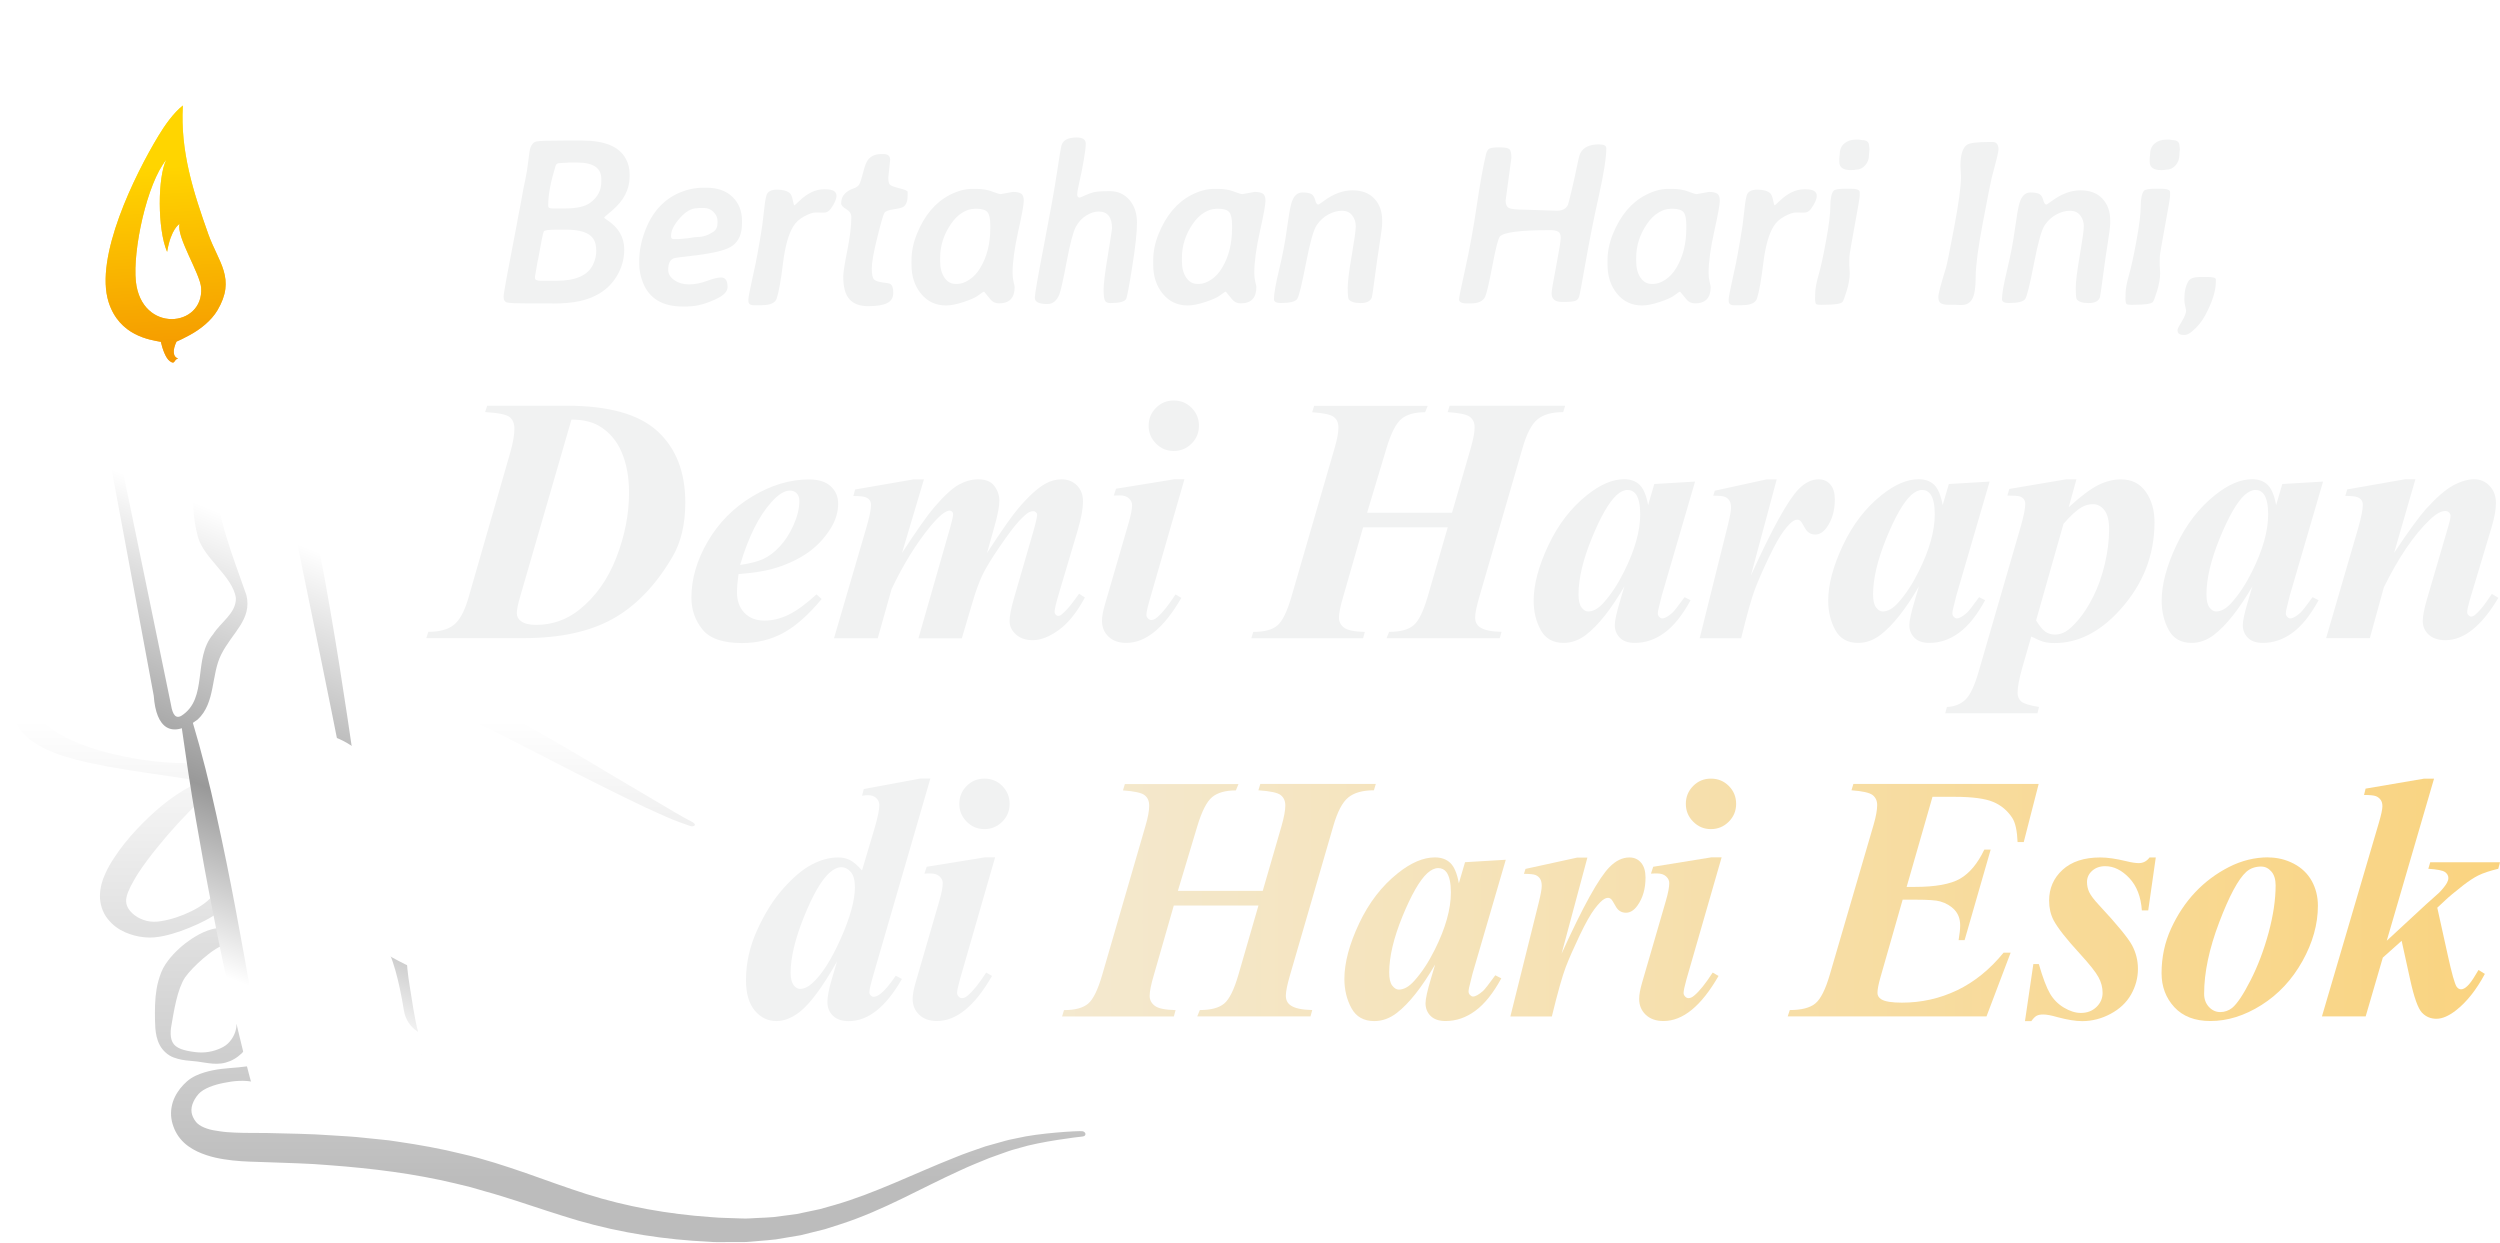 <svg width="714" height="355" viewBox="0 0 714 355" fill="none" xmlns="http://www.w3.org/2000/svg">
<path d="M157.746 86.655H150.752C147.536 86.655 145.573 86.572 144.88 86.407C144.187 86.242 143.824 85.698 143.824 84.758C143.824 83.818 145.078 76.989 147.569 64.222L147.964 61.995C148.377 59.983 148.74 58.102 149.037 56.387C149.333 54.655 149.647 52.989 150.01 51.389C150.356 49.789 150.653 47.975 150.884 45.946C151.115 43.917 151.313 42.647 151.494 42.169C151.874 41.162 152.434 40.569 153.21 40.404C153.968 40.222 156.74 40.14 161.49 40.14H166.224C172.706 40.14 176.88 41.872 178.727 45.336C179.453 46.672 179.816 48.123 179.816 49.707V50.498C179.799 54.127 178.117 57.344 174.785 60.148C173.3 61.368 172.558 62.045 172.558 62.144C172.558 62.226 172.805 62.441 173.284 62.77C176.616 64.915 178.282 67.735 178.282 71.216C178.282 73.558 177.77 75.752 176.731 77.814C174.587 82.086 170.859 84.807 165.564 85.995C163.436 86.457 160.847 86.688 157.779 86.688L157.746 86.655ZM154.43 80.189H158.966C164.476 80.189 167.956 78.622 169.408 75.488C170.001 74.218 170.298 72.931 170.298 71.612L170.265 71.282C170.265 69.269 169.54 67.818 168.121 66.927C166.702 66.036 164.542 65.591 161.705 65.591H158.917C156.723 65.591 155.535 65.756 155.321 66.069C155.107 66.383 154.562 69.038 153.688 74.036L153.556 74.564C153.045 77.418 152.797 78.869 152.797 78.935V79.43C152.797 79.925 153.342 80.189 154.447 80.189H154.43ZM157.812 59.538H161.259C164.657 59.538 167.082 59.01 168.55 57.921C170.678 56.37 171.733 54.358 171.733 51.917V51.092C171.733 47.991 169.457 46.424 164.904 46.424H162.414L162.15 46.457L160.22 46.556C160.039 46.573 159.89 46.589 159.758 46.589C159.181 46.589 158.834 46.853 158.669 47.381C157.267 51.933 156.575 55.628 156.575 58.449V58.878C156.575 59.323 156.987 59.538 157.828 59.538H157.812Z" fill="#F1F2F2"/>
<path d="M196.46 87.542H194.975C189.202 87.542 185.408 85.249 183.61 80.68C182.918 78.915 182.555 77.117 182.555 75.336V74.61C182.555 71.888 183.066 69.15 184.072 66.363C186.085 60.755 189.466 56.961 194.216 54.965C196.344 54.074 198.604 53.612 201.012 53.612H201.771C204.905 53.612 207.379 54.486 209.194 56.235C211.008 57.983 211.915 60.26 211.915 63.064V63.79C211.915 66.775 210.992 68.919 209.128 70.222C207.709 71.229 204.988 72.02 200.979 72.614C199.693 72.812 199.016 72.911 198.95 72.911L198.258 72.977C194.695 73.373 192.715 73.637 192.353 73.802C191.346 74.214 190.835 75.319 190.835 77.084C190.835 78.222 191.412 79.196 192.583 80.004C193.755 80.812 195.14 81.225 196.773 81.225C198.406 81.225 200.105 80.895 201.903 80.235C203.684 79.575 205.021 79.245 205.928 79.245C207.181 79.245 207.792 80.152 207.792 81.967C207.792 83.171 206.835 84.243 204.938 85.183C201.837 86.734 199 87.509 196.46 87.509V87.542ZM191.66 67.154V67.616C191.66 68.062 191.907 68.276 192.386 68.276H194.002L194.167 68.243L195.124 68.177L195.289 68.144L196.443 68.045C197.895 67.798 198.818 67.682 199.231 67.682C200.765 67.682 202.266 67.188 203.734 66.198C204.526 65.67 204.922 64.829 204.922 63.674V63.146C204.922 62.157 204.542 61.299 203.783 60.54C203.025 59.781 202.117 59.402 201.078 59.402H199.693C199.429 59.451 199.247 59.468 199.132 59.468C197.466 59.468 195.816 60.408 194.15 62.305C192.485 64.202 191.676 65.818 191.676 67.154H191.66Z" fill="#F1F2F2"/>
<path d="M217.589 87.183H215.297C214.274 87.183 213.746 86.771 213.746 85.962V85.468C213.746 84.94 214.092 83.109 214.785 79.975C215.478 76.841 215.824 75.191 215.857 75.026L216.055 73.905L216.286 72.783C216.418 72.041 216.55 71.282 216.682 70.523L217.078 68.296C217.556 65.624 217.903 63.15 218.117 60.89C218.332 58.631 218.579 56.932 218.892 55.827C219.206 54.721 220.212 54.16 221.927 54.16C223.643 54.16 224.88 54.523 225.655 55.249C225.969 55.53 226.216 56.173 226.414 57.146C226.612 58.136 226.76 58.631 226.859 58.631C226.958 58.631 227.404 58.251 228.195 57.476C230.554 55.2 232.913 54.062 235.255 54.062H235.783C237.861 54.062 238.901 54.688 238.901 55.925C238.901 56.866 238.356 58.086 237.284 59.604C236.756 60.346 236.096 60.725 235.321 60.725H235.255C234.447 60.709 233.655 60.692 232.896 60.692C232.138 60.692 231.066 61.055 229.68 61.797C228.294 62.54 227.255 63.496 226.53 64.701C225.177 66.927 224.204 70.424 223.626 75.175C223.049 79.925 222.455 83.257 221.845 85.187C221.433 86.507 220.031 87.15 217.639 87.15L217.589 87.183Z" fill="#F1F2F2"/>
<path d="M259.224 54.834V55.857C259.224 57.44 258.811 58.512 258.003 59.073C257.657 59.321 256.733 59.552 255.265 59.766C253.78 59.98 252.89 60.327 252.593 60.789C252.279 61.251 251.603 63.576 250.564 67.782C249.508 71.989 248.98 74.958 248.98 76.673C248.98 78.389 249.211 79.461 249.673 79.857C250.135 80.252 250.96 80.533 252.164 80.681C253.368 80.83 254.061 80.962 254.226 81.077C254.82 81.407 255.117 82.265 255.117 83.634C255.117 85.003 254.523 85.993 253.368 86.57C252.197 87.147 250.399 87.444 247.991 87.444C245.583 87.444 243.768 86.784 242.597 85.448C241.409 84.112 240.832 81.968 240.832 79.015C240.832 77.877 241.211 75.386 241.987 71.56C242.746 67.733 243.141 64.549 243.141 62.009C243.141 61.069 242.663 60.31 241.69 59.733C240.733 59.156 240.238 58.628 240.238 58.133C240.238 56.945 240.585 56.022 241.261 55.345C241.937 54.669 242.729 54.174 243.62 53.877C244.51 53.581 245.121 53.185 245.401 52.673C245.698 52.162 246.061 51.024 246.523 49.226C246.968 47.428 247.43 46.24 247.892 45.647C248.766 44.558 250.02 43.997 251.669 43.997H252.296C253.583 43.997 254.226 44.541 254.226 45.647L253.698 50.743C253.698 51.75 253.846 52.409 254.143 52.723C254.44 53.036 255.364 53.399 256.914 53.778C258.465 54.158 259.24 54.521 259.24 54.851L259.224 54.834Z" fill="#F1F2F2"/>
<path d="M291.615 55.286C292.126 55.6 292.39 56.292 292.39 57.348C292.39 58.404 291.862 61.34 290.79 66.123C289.734 70.907 289.19 74.849 289.19 77.966C289.19 78.89 289.289 79.748 289.487 80.54C289.685 81.331 289.784 81.81 289.784 81.975C289.784 85.076 288.299 86.643 285.314 86.643C284.291 86.643 283.45 86.247 282.823 85.455C281.668 84.004 281.075 83.294 281.058 83.294C280.877 83.294 280.382 83.624 279.541 84.267C278.716 84.911 277.281 85.571 275.268 86.23C273.256 86.907 271.557 87.237 270.172 87.237C267.252 87.237 264.893 86.131 263.062 83.905C261.231 81.678 260.324 78.923 260.324 75.608V74.321C260.324 71.897 260.819 69.406 261.842 66.866C263.986 61.554 267.104 57.827 271.194 55.699C273.454 54.544 275.582 53.95 277.594 53.95H278.815C280.563 53.95 282.064 54.198 283.334 54.693C284.588 55.187 285.429 55.435 285.842 55.435L289.289 54.808C290.312 54.808 291.087 54.973 291.598 55.286H291.615ZM268.506 73.661V74.585C268.506 76.531 268.918 78.099 269.743 79.303C270.567 80.507 271.607 81.084 272.877 81.084H273.471C274.477 81.084 275.598 80.688 276.819 79.896C278.04 79.105 279.112 77.966 280.002 76.449C281.883 73.315 282.823 69.571 282.823 65.183V64.292C282.823 62.462 282.559 61.224 282.015 60.581C281.47 59.954 280.464 59.624 278.98 59.624H278.386L278.089 59.657C277.132 59.657 276.044 60.02 274.856 60.73C273.668 61.439 272.58 62.511 271.59 63.962C269.528 66.965 268.506 70.198 268.506 73.645V73.661Z" fill="#F1F2F2"/>
<path d="M317.598 65.245C317.598 62.028 316.328 60.412 313.788 60.412C312.666 60.412 311.512 60.775 310.291 61.517C309.071 62.243 308.081 63.315 307.306 64.701C306.53 66.086 305.64 69.418 304.65 74.663C303.66 79.925 302.951 83.043 302.572 84.016C301.829 85.896 300.675 86.836 299.124 86.836C296.733 86.836 295.545 86.243 295.545 85.038C295.545 84.016 296.419 78.985 298.168 69.962C299.916 60.94 301.137 54.144 301.829 49.542C302.522 44.94 302.951 42.301 303.133 41.624C303.545 40.041 304.996 39.266 307.504 39.266C309.236 39.266 310.093 39.859 310.093 41.031C310.093 41.971 309.895 43.571 309.499 45.847C309.104 48.107 308.708 50.136 308.279 51.934C307.866 53.731 307.652 54.936 307.652 55.529C307.652 56.123 307.899 56.437 308.378 56.437C308.46 56.437 308.922 56.239 309.747 55.859C310.572 55.48 311.396 55.166 312.238 54.936C313.079 54.705 314.646 54.589 316.939 54.589C319.231 54.589 321.095 55.414 322.547 57.08C323.998 58.746 324.724 60.923 324.724 63.595C324.724 66.267 324.279 70.457 323.372 76.131C322.481 81.805 321.887 84.906 321.607 85.401C321.194 86.16 319.693 86.556 317.104 86.556C316.295 86.556 315.767 86.292 315.537 85.781C315.306 85.269 315.19 84.214 315.19 82.647C315.19 81.08 315.586 77.847 316.394 72.981C317.186 68.115 317.598 65.525 317.598 65.212V65.245Z" fill="#F1F2F2"/>
<path d="M360.648 55.286C361.159 55.6 361.423 56.292 361.423 57.348C361.423 58.404 360.895 61.34 359.823 66.123C358.768 70.907 358.223 74.849 358.223 77.966C358.223 78.89 358.322 79.748 358.52 80.54C358.718 81.331 358.817 81.81 358.817 81.975C358.817 85.076 357.333 86.643 354.347 86.643C353.324 86.643 352.483 86.247 351.856 85.455C350.702 84.004 350.108 83.294 350.091 83.294C349.91 83.294 349.415 83.624 348.574 84.267C347.749 84.911 346.314 85.571 344.302 86.23C342.289 86.907 340.59 87.237 339.205 87.237C336.302 87.237 333.926 86.131 332.096 83.905C330.265 81.678 329.357 78.923 329.357 75.608V74.321C329.357 71.897 329.852 69.406 330.875 66.866C333.019 61.554 336.137 57.827 340.227 55.699C342.487 54.544 344.615 53.95 346.627 53.95H347.848C349.596 53.95 351.097 54.198 352.368 54.693C353.621 55.187 354.462 55.435 354.875 55.435L358.322 54.808C359.345 54.808 360.12 54.973 360.631 55.286H360.648ZM337.555 73.661V74.585C337.555 76.531 337.968 78.099 338.792 79.303C339.617 80.49 340.656 81.084 341.926 81.084H342.52C343.526 81.084 344.648 80.688 345.869 79.896C347.089 79.105 348.161 77.966 349.052 76.449C350.933 73.315 351.873 69.571 351.873 65.183V64.292C351.873 62.462 351.609 61.224 351.064 60.581C350.52 59.954 349.514 59.624 348.029 59.624H347.436L347.139 59.657C346.182 59.657 345.093 60.02 343.906 60.73C342.718 61.439 341.63 62.511 340.64 63.962C338.578 66.965 337.555 70.198 337.555 73.645V73.661Z" fill="#F1F2F2"/>
<path d="M384.9 82.399C384.9 80.569 385.279 77.418 386.054 72.997C386.813 68.56 387.209 65.773 387.209 64.602C387.209 63.431 386.879 62.424 386.203 61.534C385.527 60.643 384.553 60.197 383.267 60.197C381.98 60.197 380.677 60.544 379.374 61.253C378.071 61.962 376.966 62.969 376.059 64.288C375.151 65.608 374.129 69.27 372.974 75.241C371.819 81.212 370.995 84.593 370.483 85.368C369.972 86.144 368.405 86.54 365.799 86.54C364.479 86.54 363.836 86.177 363.836 85.451C363.836 83.933 364.331 81.129 365.32 77.006C366.31 72.898 367.052 69.039 367.531 65.426C368.026 61.831 368.438 59.389 368.801 58.119C369.395 56.024 370.45 54.969 371.984 54.969C373.139 54.969 373.98 55.117 374.492 55.398C375.003 55.678 375.382 56.255 375.613 57.13C375.844 58.004 376.141 58.433 376.52 58.433C376.603 58.433 377.131 58.086 378.104 57.377C380.842 55.365 383.547 54.358 386.252 54.358C388.957 54.358 391.036 55.15 392.52 56.734C394.005 58.317 394.747 60.395 394.747 62.952V63.777C394.747 64.585 394.516 66.482 394.038 69.468C393.559 72.453 393.098 75.719 392.636 79.232C392.174 82.762 391.893 84.643 391.811 84.907C391.415 85.995 390.359 86.556 388.628 86.556C386.896 86.556 385.757 86.21 385.213 85.5C385.015 85.253 384.916 84.214 384.916 82.383L384.9 82.399Z" fill="#F1F2F2"/>
<path d="M456.728 41.244C458.081 41.244 458.757 41.607 458.757 42.333C458.757 45.021 458.048 49.541 456.646 55.858C455.227 62.192 453.99 68.427 452.901 74.596C451.813 80.765 451.186 84.13 451.004 84.691C450.823 85.269 450.477 85.664 449.982 85.895C449.487 86.126 448.233 86.242 446.188 86.242C444.143 86.242 443.136 85.417 443.136 83.784C443.136 83.124 443.565 80.551 444.439 76.031C445.297 71.528 445.743 68.807 445.743 67.9C445.743 66.992 445.479 66.398 444.967 66.135C444.456 65.871 443.73 65.722 442.79 65.722C434.163 65.722 429.347 66.349 428.341 67.586C427.862 68.18 427.153 70.968 426.213 75.949C425.273 80.93 424.58 83.866 424.151 84.757C423.541 86.027 422.188 86.654 420.077 86.654H418.922C417.438 86.654 416.695 86.258 416.695 85.466C416.695 84.988 417.306 82.035 418.51 76.609C419.714 71.182 420.802 65.244 421.759 58.778C422.716 52.312 423.59 47.43 424.398 44.098C424.596 43.24 424.91 42.696 425.355 42.448C425.8 42.201 426.757 42.085 428.225 42.085C429.693 42.085 430.65 42.25 431.046 42.58C431.458 42.91 431.656 43.735 431.656 45.071L430.007 57.26C430.007 58.333 430.303 59.042 430.914 59.372C431.524 59.718 433.025 59.883 435.433 59.883L442.427 60.114L444.687 60.18C446.221 60.18 447.26 59.619 447.804 58.498C447.887 58.349 448.266 56.881 448.926 54.093C449.586 51.306 450.081 49.013 450.444 47.199C450.79 45.384 451.103 44.213 451.367 43.718C452.225 42.052 454.023 41.227 456.745 41.227L456.728 41.244Z" fill="#F1F2F2"/>
<path d="M490.402 55.286C490.913 55.6 491.177 56.292 491.177 57.348C491.177 58.404 490.649 61.34 489.577 66.123C488.521 70.907 487.977 74.849 487.977 77.966C487.977 78.89 488.076 79.748 488.274 80.54C488.472 81.331 488.571 81.81 488.571 81.975C488.571 85.076 487.086 86.643 484.101 86.643C483.078 86.643 482.237 86.247 481.61 85.455C480.456 84.004 479.862 83.294 479.845 83.294C479.664 83.294 479.169 83.624 478.328 84.267C477.503 84.911 476.068 85.571 474.056 86.23C472.043 86.907 470.344 87.237 468.959 87.237C466.056 87.237 463.68 86.131 461.849 83.905C460.019 81.678 459.111 78.923 459.111 75.608V74.321C459.111 71.897 459.606 69.406 460.629 66.866C462.773 61.554 465.891 57.827 469.981 55.699C472.241 54.544 474.369 53.95 476.381 53.95H477.602C479.35 53.95 480.851 54.198 482.121 54.693C483.375 55.187 484.216 55.435 484.629 55.435L488.076 54.808C489.099 54.808 489.874 54.973 490.385 55.286H490.402ZM467.293 73.661V74.585C467.293 76.531 467.705 78.099 468.53 79.303C469.355 80.49 470.394 81.084 471.664 81.084H472.258C473.264 81.084 474.385 80.688 475.606 79.896C476.827 79.105 477.899 77.966 478.79 76.449C480.67 73.315 481.61 69.571 481.61 65.183V64.292C481.61 62.462 481.346 61.224 480.802 60.581C480.258 59.954 479.251 59.624 477.767 59.624H477.173L476.876 59.657C475.919 59.657 474.831 60.02 473.643 60.73C472.456 61.439 471.367 62.511 470.377 63.962C468.315 66.965 467.293 70.198 467.293 73.645V73.661Z" fill="#F1F2F2"/>
<path d="M497.558 87.183H495.265C494.243 87.183 493.715 86.771 493.715 85.962V85.468C493.715 84.94 494.061 83.109 494.754 79.975C495.447 76.841 495.793 75.191 495.826 75.026L496.024 73.905L496.255 72.783C496.387 72.041 496.519 71.282 496.651 70.523L497.047 68.296C497.525 65.624 497.872 63.15 498.086 60.89C498.3 58.631 498.548 56.932 498.861 55.827C499.175 54.721 500.181 54.16 501.896 54.16C503.612 54.16 504.849 54.523 505.624 55.249C505.921 55.53 506.185 56.173 506.383 57.146C506.581 58.136 506.729 58.631 506.828 58.631C506.927 58.631 507.372 58.251 508.164 57.476C510.523 55.2 512.882 54.062 515.224 54.062H515.752C517.83 54.062 518.869 54.688 518.869 55.925C518.869 56.866 518.325 58.086 517.253 59.604C516.725 60.346 516.065 60.725 515.29 60.725H515.224C514.416 60.709 513.624 60.692 512.865 60.692C512.106 60.692 511.034 61.055 509.649 61.797C508.263 62.54 507.224 63.496 506.498 64.701C505.146 66.927 504.172 70.424 503.595 75.175C503.018 79.925 502.424 83.257 501.814 85.187C501.401 86.507 499.999 87.15 497.608 87.15L497.558 87.183Z" fill="#F1F2F2"/>
<path d="M518.41 84.89V84.098C518.41 82.63 518.723 80.832 519.35 78.688C519.977 76.544 520.703 73.261 521.511 68.824C522.336 64.387 522.748 61.072 522.748 58.894C522.748 56.717 523.061 55.233 523.672 54.49C524.002 54.094 525.156 53.897 527.119 53.897H528.373C530.204 53.897 531.127 54.21 531.127 54.853V55.975C531.127 56.453 530.649 59.307 529.676 64.519C528.719 69.731 528.224 72.651 528.191 73.294C528.175 73.921 528.158 74.399 528.158 74.713V75.703L528.29 77.995C528.29 79.48 527.993 81.179 527.416 83.076C526.839 84.973 526.426 86.045 526.179 86.276C525.668 86.787 523.969 87.034 521.049 87.034L520.224 87.067C519.433 87.067 518.938 87.001 518.707 86.853C518.492 86.704 518.377 86.078 518.377 84.94L518.41 84.89ZM533.882 42.961L533.783 44.313C533.783 45.402 533.42 46.375 532.711 47.2C532.002 48.024 531.111 48.453 530.039 48.453L529.478 48.552H529.181L528.719 48.585H528.587C526.393 48.585 525.305 47.794 525.305 46.227V45.204L525.338 45.039V44.742C525.387 44.528 525.404 44.362 525.404 44.28C525.404 42.828 525.833 41.74 526.707 40.998C527.565 40.255 528.686 39.876 530.039 39.876H530.929L531.754 40.008C533.14 40.008 533.816 40.569 533.816 41.69C533.866 41.905 533.882 42.053 533.882 42.119L533.915 42.68V42.812L533.882 42.977V42.961Z" fill="#F1F2F2"/>
<path d="M556.738 87.054C555.518 87.054 554.677 86.889 554.248 86.576C553.819 86.263 553.588 85.669 553.588 84.794C553.588 83.92 554.33 81.133 555.782 76.448C556.046 75.624 556.821 71.747 558.124 64.852C559.427 57.958 560.07 53.125 560.07 50.37L559.905 47.417C559.905 44.267 560.516 42.255 561.736 41.38C562.495 40.836 564.573 40.556 567.938 40.556H569.126C570.215 40.556 570.775 41.298 570.775 42.749C570.775 43.343 570.116 46.048 568.813 50.865C568.565 51.789 567.757 55.929 566.355 63.302C564.953 70.675 564.26 75.904 564.26 78.988C564.26 82.073 563.93 84.184 563.287 85.355C562.644 86.526 561.621 87.104 560.252 87.104H559.691C558.949 87.054 557.959 87.038 556.738 87.038V87.054Z" fill="#F1F2F2"/>
<path d="M592.827 82.399C592.827 80.569 593.207 77.418 593.982 72.997C594.741 68.56 595.137 65.773 595.137 64.602C595.137 63.431 594.807 62.424 594.131 61.534C593.454 60.643 592.481 60.197 591.194 60.197C589.908 60.197 588.605 60.544 587.302 61.253C585.999 61.962 584.893 62.969 583.986 64.288C583.079 65.608 582.056 69.27 580.902 75.241C579.747 81.212 578.922 84.593 578.411 85.368C577.9 86.144 576.333 86.54 573.726 86.54C572.407 86.54 571.764 86.177 571.764 85.451C571.764 83.933 572.259 81.129 573.248 77.006C574.238 72.898 574.98 69.039 575.458 65.426C575.953 61.831 576.366 59.389 576.729 58.119C577.322 56.024 578.378 54.969 579.912 54.969C581.067 54.969 581.908 55.117 582.419 55.398C582.931 55.678 583.31 56.255 583.541 57.13C583.772 58.004 584.069 58.433 584.448 58.433C584.531 58.433 585.058 58.086 586.032 57.377C588.77 55.365 591.475 54.358 594.18 54.358C596.885 54.358 598.963 55.15 600.448 56.734C601.933 58.317 602.675 60.395 602.675 62.952V63.777C602.675 64.585 602.444 66.482 601.966 69.468C601.487 72.453 601.025 75.719 600.563 79.232C600.102 82.762 599.821 84.643 599.739 84.907C599.343 85.995 598.287 86.556 596.555 86.556C594.823 86.556 593.685 86.21 593.141 85.5C592.943 85.253 592.844 84.214 592.844 82.383L592.827 82.399Z" fill="#F1F2F2"/>
<path d="M607.058 84.89V84.098C607.058 82.63 607.372 80.832 607.999 78.688C608.625 76.544 609.351 73.261 610.159 68.824C610.984 64.387 611.397 61.072 611.397 58.894C611.397 56.717 611.71 55.233 612.32 54.49C612.65 54.094 613.805 53.897 615.768 53.897H617.021C618.852 53.897 619.776 54.21 619.776 54.853V55.975C619.776 56.453 619.297 59.307 618.324 64.519C617.368 69.731 616.873 72.651 616.84 73.294C616.823 73.921 616.807 74.399 616.807 74.713V75.703L616.939 77.995C616.939 79.48 616.642 81.179 616.065 83.076C615.487 84.973 615.075 86.045 614.827 86.276C614.333 86.787 612.617 87.034 609.698 87.034L608.873 87.067C608.081 87.067 607.586 87.001 607.355 86.853C607.141 86.704 607.025 86.078 607.025 84.94L607.058 84.89ZM622.53 42.961L622.431 44.313C622.431 45.402 622.069 46.375 621.359 47.2C620.65 48.024 619.759 48.453 618.687 48.453L618.126 48.552H617.829L617.368 48.585H617.236C615.042 48.585 613.953 47.794 613.953 46.227V45.204L613.986 45.039V44.742C614.036 44.528 614.052 44.362 614.052 44.28C614.052 42.828 614.481 41.74 615.355 40.998C616.213 40.255 617.335 39.876 618.687 39.876H619.578L620.403 40.008C621.788 40.008 622.464 40.569 622.464 41.69C622.514 41.905 622.53 42.053 622.53 42.119L622.563 42.68V42.812L622.53 42.977V42.961Z" fill="#F1F2F2"/>
<path d="M621.912 94.476V94.179C621.912 93.898 622.324 93.09 623.133 91.787C623.941 90.467 624.353 89.428 624.353 88.636L624.32 88.504L623.957 86.74C623.908 86.476 623.891 86.294 623.891 86.179L623.858 85.75V85.321C623.858 83.193 624.254 81.511 625.046 80.257C625.524 79.498 626.646 79.103 628.395 79.103H630.357C632.023 79.103 632.848 79.334 632.848 79.795V80.422C632.848 83.078 631.825 86.294 629.797 90.072C628.84 91.87 627.57 93.403 625.986 94.707C625.228 95.333 624.535 95.663 623.924 95.663H623.727C622.522 95.663 621.929 95.267 621.929 94.476H621.912Z" fill="#F1F2F2"/>
<path d="M121.742 182.264L122.336 180.45C125.536 180.45 127.961 179.79 129.61 178.471C131.26 177.151 132.612 174.677 133.701 171.048L145.742 129.201C146.517 126.463 146.913 124.203 146.913 122.438C146.913 120.937 146.451 119.832 145.544 119.106C144.637 118.38 142.295 117.918 138.55 117.687L139.144 115.873H161.857C173.833 115.873 182.476 118.298 187.771 123.147C193.065 127.997 195.721 134.792 195.721 143.535C195.721 149.704 194.5 154.867 192.043 159.056C187.243 167.221 181.552 173.126 174.954 176.772C168.356 180.433 159.895 182.248 149.552 182.248H121.742V182.264ZM163.21 119.815L148.629 170.141C147.936 172.45 147.606 174.116 147.606 175.139C147.606 176.046 147.985 176.788 148.728 177.349C149.701 178.108 151.152 178.471 153.082 178.471C157.684 178.471 161.791 177.036 165.42 174.165C170.055 170.471 173.585 165.522 176.01 159.287C178.435 153.052 179.655 146.867 179.655 140.731C179.655 136.294 178.946 132.434 177.544 129.135C176.142 125.836 173.965 123.329 171.028 121.597C168.967 120.426 166.36 119.832 163.193 119.832L163.21 119.815Z" fill="#F1F2F2"/>
<path d="M210.926 163.914C210.63 166.042 210.481 167.774 210.481 169.159C210.481 171.601 211.19 173.564 212.609 175.032C214.028 176.5 215.924 177.242 218.316 177.242C220.708 177.242 222.885 176.681 225.194 175.576C227.487 174.471 230.159 172.524 233.194 169.753L234.662 171.073C230.902 175.609 227.256 178.842 223.693 180.772C220.131 182.702 216.205 183.658 211.9 183.658C206.456 183.658 202.679 182.355 200.601 179.749C198.506 177.143 197.467 174.124 197.467 170.693C197.467 165.349 199.017 159.988 202.135 154.644C205.252 149.3 209.491 144.995 214.869 141.778C220.23 138.545 225.623 136.929 231.05 136.929C233.788 136.929 235.867 137.589 237.269 138.892C238.671 140.195 239.38 141.844 239.38 143.84C239.38 146.215 238.687 148.541 237.318 150.784C235.421 153.852 233.046 156.327 230.176 158.207C227.306 160.087 224.089 161.506 220.526 162.496C218.151 163.155 214.951 163.634 210.926 163.964V163.914ZM211.355 161.357C214.225 160.929 216.452 160.351 218.036 159.625C219.619 158.883 221.17 157.712 222.687 156.096C224.205 154.479 225.524 152.434 226.629 149.976C227.735 147.518 228.295 145.209 228.295 143.048C228.295 142.141 228.048 141.415 227.537 140.887C227.025 140.36 226.382 140.112 225.607 140.112C224.04 140.112 222.275 141.201 220.328 143.395C216.733 147.37 213.747 153.357 211.372 161.357H211.355Z" fill="#F1F2F2"/>
<path d="M263.876 136.896L257.608 157.943C261.814 151.477 264.882 147.122 266.812 144.879C269.649 141.58 271.991 139.436 273.838 138.413C275.686 137.407 277.533 136.896 279.397 136.896C281.525 136.896 283.059 137.539 283.999 138.809C284.939 140.079 285.418 141.481 285.418 143.015C285.418 144.549 284.972 146.957 284.098 150.058L281.888 157.943C286.127 151.411 289.179 147.073 291.042 144.928C293.913 141.596 296.403 139.353 298.531 138.166C299.999 137.324 301.566 136.896 303.232 136.896C304.898 136.896 306.399 137.473 307.57 138.627C308.725 139.782 309.302 141.3 309.302 143.163C309.302 145.258 308.807 147.963 307.834 151.295L302.407 169.555C301.599 172.26 301.187 174.009 301.187 174.8C301.187 175.064 301.286 175.312 301.5 175.543C301.715 175.774 301.945 175.889 302.209 175.889C302.572 175.889 302.886 175.774 303.133 175.543C304.304 174.602 305.541 173.217 306.861 171.386C307.158 170.99 307.603 170.396 308.18 169.572L309.846 170.644C307.587 174.85 305.129 177.934 302.424 179.897C299.735 181.86 297.244 182.833 294.952 182.833C292.956 182.833 291.356 182.289 290.152 181.2C288.948 180.112 288.337 178.825 288.337 177.357C288.337 175.889 288.75 173.827 289.558 170.99L295.084 151.906C295.842 149.267 296.205 147.617 296.205 146.957C296.205 146.726 296.09 146.512 295.859 146.297C295.628 146.083 295.397 145.984 295.166 145.984C294.737 145.984 294.325 146.083 293.896 146.281C293.269 146.611 292.329 147.452 291.026 148.821C289.739 150.19 287.892 152.648 285.467 156.194C283.043 159.741 281.377 162.495 280.453 164.491C279.529 166.487 278.605 169.06 277.682 172.227L274.696 182.305H262.309L271.463 150.339C271.958 148.607 272.205 147.419 272.205 146.759C272.205 146.528 272.107 146.314 271.892 146.116C271.678 145.918 271.463 145.819 271.232 145.819C270.028 145.819 268.115 147.403 265.509 150.57C261.533 155.469 257.905 161.357 254.639 168.235L250.68 182.289H238.193L247.397 150.817C248.305 147.716 248.766 145.522 248.766 144.203C248.766 143.675 248.635 143.229 248.371 142.85C248.107 142.471 247.678 142.174 247.101 141.976C246.507 141.761 245.385 141.662 243.719 141.662L244.214 139.799L260.907 136.912H263.843L263.876 136.896Z" fill="#F1F2F2"/>
<path d="M338.265 136.9L328.236 171.704C327.675 173.7 327.411 175.003 327.411 175.613C327.411 175.976 327.559 176.306 327.856 176.619C328.153 176.933 328.467 177.081 328.78 177.081C329.341 177.081 329.885 176.834 330.446 176.339C331.914 175.135 333.679 172.941 335.724 169.774L337.39 170.747C332.458 179.325 327.23 183.613 321.671 183.613C319.543 183.613 317.861 183.019 316.607 181.832C315.353 180.644 314.727 179.127 314.727 177.312C314.727 176.108 315.007 174.574 315.551 172.71L322.347 149.321C323.007 147.061 323.32 145.378 323.32 144.224C323.32 143.514 323.007 142.871 322.397 142.31C321.77 141.75 320.929 141.486 319.856 141.486C319.362 141.486 318.784 141.502 318.092 141.535L318.735 139.572L335.328 136.884H338.265V136.9ZM335.23 114.385C337.258 114.385 338.957 115.094 340.343 116.496C341.728 117.898 342.421 119.597 342.421 121.593C342.421 123.589 341.712 125.288 340.31 126.69C338.908 128.092 337.209 128.801 335.213 128.801C333.217 128.801 331.568 128.092 330.166 126.69C328.764 125.288 328.054 123.589 328.054 121.593C328.054 119.597 328.747 117.898 330.133 116.496C331.518 115.094 333.201 114.385 335.197 114.385H335.23Z" fill="#F1F2F2"/>
<path d="M390.42 146.433H414.7L420.077 127.876C420.803 125.336 421.149 123.39 421.149 122.054C421.149 120.718 420.704 119.761 419.83 119.068C418.956 118.375 416.828 117.93 413.463 117.699L414.007 115.885H446.997L446.452 117.699C443.219 117.699 440.778 118.392 439.112 119.761C437.446 121.13 436.028 123.835 434.857 127.893L422.519 170.383C421.71 173.154 421.298 175.15 421.298 176.354C421.298 177.559 421.743 178.482 422.618 179.093C423.756 179.934 425.834 180.396 428.836 180.462L428.341 182.276H395.995L396.737 180.462C399.871 180.462 402.181 179.851 403.665 178.631C405.15 177.41 406.502 174.655 407.756 170.383L413.479 150.606H389.298L383.624 170.383C382.816 173.088 382.403 175.101 382.403 176.404C382.403 177.575 382.898 178.532 383.888 179.274C384.878 180.016 386.857 180.412 389.793 180.478L389.298 182.293H357.381L357.925 180.478C361.059 180.478 363.352 179.868 364.803 178.647C366.255 177.427 367.608 174.672 368.845 170.4L381.183 127.909C381.892 125.468 382.255 123.538 382.255 122.136C382.255 120.734 381.826 119.794 380.952 119.101C380.094 118.408 378.016 117.963 374.766 117.732L375.311 115.918H407.756L407.013 117.732C404.011 117.732 401.752 118.375 400.218 119.662C398.684 120.949 397.282 123.703 396.012 127.909L390.436 146.466L390.42 146.433Z" fill="#F1F2F2"/>
<path d="M484.096 137.576L474.595 170.121L473.622 174.079C473.523 174.574 473.473 174.921 473.473 175.151C473.473 175.547 473.605 175.894 473.886 176.174C474.166 176.471 474.447 176.619 474.744 176.619C475.436 176.619 476.377 176.092 477.581 175.052C478.076 174.624 479.247 173.123 481.111 170.549L482.826 171.424C480.517 175.663 478.043 178.764 475.403 180.694C472.781 182.64 469.944 183.613 466.909 183.613C465.045 183.613 463.626 183.135 462.653 182.162C461.68 181.189 461.185 179.984 461.185 178.516C461.185 177.246 461.713 174.871 462.752 171.424L463.923 167.465C460.146 173.964 456.5 178.566 453.004 181.271C450.975 182.838 448.83 183.613 446.538 183.613C443.536 183.613 441.358 182.376 440.022 179.918C438.686 177.461 438.01 174.673 438.01 171.572C438.01 166.97 439.412 161.692 442.216 155.737C445.02 149.783 448.715 144.999 453.284 141.37C457.045 138.368 460.558 136.867 463.857 136.867C465.688 136.867 467.156 137.395 468.261 138.451C469.366 139.506 470.191 141.453 470.702 144.257L472.467 138.236L484.063 137.543L484.096 137.576ZM468.443 146.879C468.443 144.24 468.03 142.327 467.222 141.156C466.628 140.348 465.836 139.935 464.83 139.935C463.824 139.935 462.768 140.43 461.696 141.403C459.502 143.432 457.144 147.523 454.62 153.708C452.096 159.894 450.826 165.238 450.826 169.741C450.826 171.473 451.107 172.727 451.684 173.485C452.261 174.244 452.888 174.64 453.564 174.64C455.032 174.64 456.517 173.799 458.018 172.1C460.179 169.692 462.109 166.739 463.841 163.242C466.909 157.106 468.443 151.663 468.443 146.896V146.879Z" fill="#F1F2F2"/>
<path d="M507.434 136.896L500.044 164.409C506.114 150.999 510.683 142.735 513.751 139.634C515.549 137.803 517.446 136.896 519.425 136.896C520.794 136.896 521.9 137.39 522.757 138.38C523.599 139.37 524.027 140.788 524.027 142.619C524.027 145.786 523.269 148.442 521.735 150.603C520.761 151.972 519.656 152.664 518.452 152.664C517.149 152.664 516.176 152.054 515.516 150.85C514.856 149.646 514.411 148.937 514.147 148.722C513.883 148.508 513.603 148.409 513.322 148.409C512.992 148.409 512.646 148.508 512.3 148.706C511.574 149.102 510.634 150.058 509.479 151.576C508.324 153.093 506.889 155.634 505.19 159.18C503.491 162.743 502.172 165.745 501.232 168.219C500.291 170.677 498.955 175.378 497.273 182.289H485.43L493.512 149.844C494.106 147.436 494.386 145.836 494.386 145.044C494.386 144.17 494.238 143.477 493.925 142.982C493.611 142.487 493.182 142.141 492.654 141.91C492.127 141.679 491.005 141.564 489.306 141.564L489.751 140.145L504.531 136.912H507.467L507.434 136.896Z" fill="#F1F2F2"/>
<path d="M568.221 137.576L558.72 170.121L557.747 174.079C557.648 174.574 557.598 174.921 557.598 175.151C557.598 175.547 557.73 175.894 558.011 176.174C558.291 176.471 558.572 176.619 558.869 176.619C559.561 176.619 560.502 176.092 561.706 175.052C562.201 174.624 563.372 173.123 565.236 170.549L566.951 171.424C564.642 175.663 562.168 178.764 559.528 180.694C556.906 182.64 554.069 183.613 551.034 183.613C549.17 183.613 547.751 183.135 546.778 182.162C545.805 181.189 545.31 179.984 545.31 178.516C545.31 177.246 545.838 174.871 546.877 171.424L548.048 167.465C544.271 173.964 540.625 178.566 537.129 181.271C535.1 182.838 532.955 183.613 530.663 183.613C527.661 183.613 525.483 182.376 524.147 179.918C522.811 177.461 522.135 174.673 522.135 171.572C522.135 166.97 523.537 161.692 526.341 155.737C529.145 149.783 532.84 144.999 537.409 141.37C541.17 138.368 544.683 136.867 547.982 136.867C549.813 136.867 551.281 137.395 552.386 138.451C553.491 139.506 554.316 141.453 554.827 144.257L556.592 138.236L568.188 137.543L568.221 137.576ZM552.568 146.879C552.568 144.24 552.155 142.327 551.347 141.156C550.753 140.348 549.961 139.935 548.955 139.935C547.949 139.935 546.893 140.43 545.821 141.403C543.627 143.432 541.269 147.523 538.745 153.708C536.221 159.894 534.951 165.238 534.951 169.741C534.951 171.473 535.232 172.727 535.809 173.485C536.386 174.244 537.013 174.64 537.689 174.64C539.157 174.64 540.642 173.799 542.143 172.1C544.304 169.692 546.234 166.739 547.966 163.242C551.034 157.106 552.568 151.663 552.568 146.896V146.879Z" fill="#F1F2F2"/>
<path d="M573.893 139.634L590.091 136.896H593.027L590.817 144.879C594.247 141.745 597.052 139.634 599.229 138.545C601.423 137.456 603.583 136.912 605.744 136.912C608.812 136.912 611.171 138.1 612.837 140.458C614.503 142.817 615.328 145.72 615.328 149.151C615.328 158.52 612.078 166.817 605.579 174.058C599.839 180.458 593.571 183.658 586.792 183.658C585.588 183.658 584.549 183.543 583.707 183.312C582.866 183.081 581.662 182.569 580.128 181.794L577.588 190.602C576.681 193.802 576.219 196.227 576.219 197.893C576.219 198.932 576.582 199.757 577.291 200.367C578.017 200.978 579.683 201.489 582.338 201.901L581.893 203.716H555.551L556.046 201.901C558.14 201.835 559.872 201.159 561.258 199.889C562.644 198.619 563.947 195.881 565.151 191.658L577.093 150.487C577.967 147.419 578.413 145.242 578.413 143.972C578.413 143.411 578.281 142.949 578.017 142.586C577.753 142.207 577.357 141.943 576.845 141.778C576.318 141.613 575.147 141.531 573.316 141.531L573.86 139.617L573.893 139.634ZM581.53 177.225C582.503 178.825 583.394 179.897 584.169 180.425C584.944 180.953 585.868 181.233 586.907 181.233C587.946 181.233 588.969 180.953 589.959 180.376C590.948 179.798 592.186 178.66 593.654 176.928C595.122 175.196 596.54 172.986 597.893 170.264C599.245 167.559 600.334 164.475 601.142 161.044C601.95 157.596 602.363 154.314 602.363 151.18C602.363 148.673 601.917 146.842 601.01 145.704C600.12 144.566 599.031 143.988 597.761 143.988C596.623 143.988 595.534 144.285 594.528 144.862C593.06 145.704 591.328 147.287 589.332 149.613L581.497 177.225H581.53Z" fill="#F1F2F2"/>
<path d="M663.455 137.576L653.954 170.121L652.981 174.079C652.882 174.574 652.833 174.921 652.833 175.151C652.833 175.547 652.965 175.894 653.245 176.174C653.526 176.471 653.806 176.619 654.103 176.619C654.796 176.619 655.736 176.092 656.94 175.052C657.435 174.624 658.606 173.123 660.47 170.549L662.185 171.424C659.876 175.663 657.402 178.764 654.763 180.694C652.14 182.64 649.303 183.613 646.268 183.613C644.404 183.613 642.985 183.135 642.012 182.162C641.039 181.205 640.544 179.984 640.544 178.516C640.544 177.246 641.072 174.871 642.111 171.424L643.282 167.465C639.489 173.964 635.86 178.566 632.363 181.271C630.334 182.838 628.19 183.613 625.897 183.613C622.895 183.613 620.718 182.376 619.381 179.918C618.045 177.461 617.369 174.673 617.369 171.572C617.369 166.97 618.771 161.692 621.575 155.737C624.379 149.783 628.074 144.999 632.643 141.37C636.404 138.368 639.917 136.867 643.216 136.867C645.047 136.867 646.515 137.395 647.62 138.451C648.726 139.506 649.55 141.453 650.062 144.257L651.827 138.236L663.422 137.543L663.455 137.576ZM647.785 146.879C647.785 144.24 647.373 142.327 646.565 141.156C645.971 140.348 645.179 139.935 644.173 139.935C643.167 139.935 642.111 140.43 641.039 141.403C638.845 143.432 636.503 147.523 633.963 153.708C631.439 159.894 630.169 165.238 630.169 169.741C630.169 171.473 630.449 172.727 631.027 173.485C631.604 174.244 632.231 174.64 632.907 174.64C634.375 174.64 635.86 173.799 637.361 172.1C639.522 169.692 641.451 166.739 643.183 163.242C646.251 157.106 647.785 151.663 647.785 146.896V146.879Z" fill="#F1F2F2"/>
<path d="M689.828 136.899L683.758 157.897C687.832 151.761 690.884 147.571 692.913 145.312C695.882 142.046 698.438 139.835 700.599 138.648C702.76 137.477 704.772 136.883 706.669 136.883C708.368 136.883 709.82 137.51 711.024 138.763C712.228 140.017 712.838 141.666 712.838 143.679C712.838 145.51 712.442 147.72 711.667 150.343L705.399 171.241C704.871 173.072 704.624 174.26 704.624 174.821C704.624 175.151 704.739 175.447 704.987 175.695C705.234 175.959 705.482 176.091 705.746 176.091C706.075 176.091 706.422 175.959 706.768 175.695C707.906 174.755 709.061 173.419 710.249 171.687C710.546 171.225 711.007 170.549 711.667 169.625L713.531 170.746C708.731 178.812 703.7 182.837 698.405 182.837C696.377 182.837 694.793 182.309 693.655 181.27C692.517 180.231 691.939 178.928 691.939 177.361C691.939 175.992 692.335 173.946 693.111 171.241L699.23 150.343C699.659 148.973 699.873 147.967 699.873 147.307C699.873 146.945 699.725 146.631 699.428 146.351C699.131 146.07 698.785 145.938 698.405 145.938C697.168 145.938 695.667 146.78 693.902 148.479C689.399 152.784 685.045 159.2 680.838 167.711L676.83 182.243H664.344L673.498 150.821C674.373 147.72 674.818 145.526 674.818 144.206C674.818 143.646 674.686 143.184 674.422 142.821C674.158 142.442 673.729 142.145 673.152 141.947C672.575 141.749 671.453 141.633 669.82 141.633L670.364 139.769L686.859 136.883H689.845L689.828 136.899Z" fill="#F1F2F2"/>
<path d="M265.704 222.372L249.803 277.151C248.797 280.582 248.285 282.644 248.285 283.369C248.285 283.732 248.417 284.046 248.681 284.293C248.945 284.557 249.226 284.689 249.506 284.689C250.067 284.689 250.694 284.409 251.419 283.864C252.624 282.957 254.092 281.225 255.824 278.669L257.589 279.592C252.986 287.625 247.923 291.633 242.413 291.633C240.45 291.633 238.949 291.122 237.894 290.099C236.838 289.077 236.31 287.757 236.31 286.157C236.31 284.557 236.739 282.429 237.58 279.592L239.048 274.594C234.974 281.803 231.428 286.602 228.426 288.978C226.15 290.743 223.923 291.617 221.762 291.617C219.321 291.617 217.242 290.627 215.576 288.631C213.894 286.635 213.053 283.732 213.053 279.922C213.053 275.056 214.125 270.256 216.286 265.539C218.447 260.805 220.921 256.862 223.758 253.695C226.578 250.528 229.267 248.269 231.84 246.916C234.397 245.564 236.921 244.887 239.395 244.887C240.665 244.887 241.803 245.151 242.793 245.663C243.782 246.19 244.921 247.164 246.191 248.599L249.82 236.409C250.694 233.407 251.139 231.246 251.139 229.943C251.139 229.168 250.842 228.492 250.265 227.931C249.671 227.37 248.896 227.106 247.923 227.106C247.461 227.106 246.9 227.155 246.207 227.254L246.702 225.341L262.801 222.355H265.737L265.704 222.372ZM244.162 253.399C244.162 251.403 243.766 249.951 242.991 249.044C242.215 248.137 241.292 247.675 240.253 247.675C239.213 247.675 238.075 248.219 236.871 249.291C234.562 251.386 232.137 255.576 229.597 261.893C227.057 268.211 225.803 273.522 225.803 277.827C225.803 279.394 226.084 280.549 226.628 281.308C227.189 282.066 227.799 282.429 228.492 282.429C229.63 282.429 230.768 281.901 231.923 280.862C234.694 278.388 237.432 274.116 240.121 268.062C242.809 262.009 244.162 257.126 244.162 253.399Z" fill="#F1F2F2"/>
<path d="M284.192 244.891L274.163 279.695C273.603 281.691 273.339 282.994 273.339 283.604C273.339 283.967 273.487 284.297 273.784 284.611C274.081 284.924 274.394 285.072 274.708 285.072C275.269 285.072 275.813 284.825 276.374 284.33C277.842 283.126 279.607 280.932 281.652 277.765L283.318 278.738C278.386 287.316 273.157 291.604 267.599 291.604C265.471 291.604 263.788 291.011 262.535 289.823C261.281 288.635 260.654 287.118 260.654 285.287C260.654 284.083 260.935 282.549 261.479 280.685L268.275 257.295C268.935 255.036 269.248 253.353 269.248 252.198C269.248 251.473 268.935 250.846 268.324 250.285C267.698 249.724 266.856 249.46 265.784 249.46C265.289 249.46 264.712 249.46 264.019 249.51L264.663 247.547L281.256 244.858H284.192V244.891ZM281.157 222.376C283.186 222.376 284.885 223.085 286.271 224.487C287.656 225.889 288.349 227.588 288.349 229.584C288.349 231.58 287.64 233.279 286.238 234.681C284.836 236.083 283.137 236.792 281.141 236.792C279.145 236.792 277.495 236.083 276.093 234.681C274.691 233.279 273.982 231.58 273.982 229.584C273.982 227.588 274.675 225.889 276.06 224.487C277.446 223.085 279.128 222.376 281.124 222.376H281.157Z" fill="#F1F2F2"/>
<path d="M336.356 254.441H360.637L366.014 235.884C366.74 233.344 367.086 231.398 367.086 230.062C367.086 228.726 366.641 227.769 365.767 227.076C364.892 226.384 362.765 225.938 359.4 225.707L359.944 223.893H392.933L392.389 225.707C389.156 225.707 386.715 226.4 385.049 227.769C383.383 229.138 381.964 231.843 380.793 235.901L368.455 278.391C367.647 281.163 367.235 283.158 367.235 284.363C367.235 285.567 367.68 286.49 368.554 287.101C369.692 287.942 371.771 288.404 374.773 288.47L374.278 290.284H341.932L342.674 288.47C345.808 288.47 348.117 287.859 349.602 286.639C351.086 285.418 352.455 282.664 353.692 278.391L359.416 258.614H335.235L329.561 278.391C328.752 281.097 328.34 283.109 328.34 284.412C328.34 285.583 328.835 286.54 329.841 287.282C330.831 288.024 332.794 288.42 335.746 288.486L335.251 290.301H303.334L303.878 288.486C307.012 288.486 309.305 287.876 310.757 286.655C312.208 285.435 313.561 282.68 314.798 278.408L327.136 235.917C327.862 233.476 328.208 231.546 328.208 230.144C328.208 228.742 327.779 227.802 326.905 227.109C326.047 226.417 323.969 225.971 320.719 225.74L321.264 223.926H353.709L352.967 225.74C349.965 225.74 347.705 226.384 346.171 227.67C344.637 228.957 343.235 231.711 341.965 235.917L336.389 254.474L336.356 254.441Z" fill="url(#paint0_linear_11965_3)"/>
<path d="M430.044 245.567L420.543 278.111L419.569 282.07C419.47 282.565 419.421 282.911 419.421 283.142C419.421 283.538 419.553 283.884 419.833 284.164C420.114 284.445 420.394 284.61 420.691 284.61C421.384 284.61 422.324 284.082 423.528 283.043C424.023 282.614 425.194 281.113 427.058 278.54L428.774 279.414C426.464 283.653 423.99 286.754 421.351 288.684C418.728 290.63 415.891 291.604 412.856 291.604C410.992 291.604 409.574 291.125 408.6 290.169C407.627 289.212 407.132 287.991 407.132 286.523C407.132 285.253 407.66 282.878 408.699 279.431L409.871 275.472C406.077 281.971 402.448 286.573 398.951 289.278C396.922 290.845 394.778 291.62 392.485 291.62C389.483 291.62 387.306 290.383 385.97 287.925C384.634 285.468 383.957 282.68 383.957 279.579C383.957 274.977 385.359 269.699 388.163 263.744C390.968 257.789 394.662 253.006 399.231 249.377C402.992 246.375 406.506 244.874 409.805 244.874C411.635 244.874 413.103 245.402 414.209 246.458C415.314 247.513 416.139 249.46 416.65 252.264L418.415 246.243L430.011 245.55L430.044 245.567ZM414.374 254.87C414.374 252.231 413.961 250.317 413.153 249.146C412.559 248.338 411.767 247.926 410.761 247.926C409.755 247.926 408.699 248.42 407.627 249.394C405.433 251.422 403.091 255.53 400.551 261.699C398.027 267.884 396.757 273.228 396.757 277.732C396.757 279.463 397.038 280.717 397.615 281.476C398.192 282.235 398.819 282.63 399.495 282.63C400.963 282.63 402.448 281.789 403.949 280.09C406.11 277.682 408.04 274.73 409.772 271.233C412.84 265.097 414.374 259.653 414.374 254.886V254.87Z" fill="url(#paint1_linear_11965_3)"/>
<path d="M453.368 244.89L445.979 272.403C452.049 258.993 456.618 250.729 459.686 247.628C461.484 245.797 463.381 244.89 465.36 244.89C466.729 244.89 467.834 245.385 468.692 246.391C469.533 247.38 469.962 248.799 469.962 250.63C469.962 253.797 469.203 256.453 467.669 258.613C466.696 259.982 465.591 260.675 464.387 260.675C463.084 260.675 462.111 260.065 461.451 258.861C460.791 257.657 460.346 256.947 460.082 256.733C459.818 256.519 459.537 256.42 459.257 256.42C458.927 256.42 458.581 256.519 458.234 256.716C457.509 257.112 456.568 258.069 455.414 259.587C454.259 261.104 452.824 263.644 451.125 267.207C449.426 270.77 448.107 273.772 447.166 276.23C446.226 278.687 444.89 283.388 443.208 290.3H431.364L439.447 257.855C440.041 255.446 440.321 253.846 440.321 253.055C440.321 252.18 440.173 251.488 439.859 250.993C439.546 250.498 439.117 250.152 438.589 249.921C438.045 249.69 436.94 249.574 435.241 249.574L435.686 248.156L450.465 244.923H453.401L453.368 244.89Z" fill="url(#paint2_linear_11965_3)"/>
<path d="M491.686 244.891L481.657 279.695C481.096 281.691 480.832 282.994 480.832 283.604C480.832 283.967 480.981 284.297 481.277 284.611C481.574 284.924 481.888 285.072 482.201 285.072C482.762 285.072 483.306 284.825 483.867 284.33C485.335 283.126 487.1 280.932 489.145 277.765L490.811 278.738C485.88 287.316 480.651 291.604 475.092 291.604C472.964 291.604 471.282 291.011 470.028 289.823C468.774 288.635 468.148 287.118 468.148 285.287C468.148 284.083 468.428 282.549 468.972 280.685L475.768 257.295C476.428 255.036 476.741 253.353 476.741 252.198C476.741 251.473 476.428 250.846 475.818 250.285C475.207 249.724 474.35 249.46 473.278 249.46C472.783 249.46 472.205 249.46 471.513 249.51L472.156 247.547L488.75 244.858H491.686V244.891ZM488.651 222.376C490.679 222.376 492.378 223.085 493.764 224.487C495.15 225.889 495.842 227.588 495.842 229.584C495.842 231.58 495.133 233.279 493.731 234.681C492.329 236.083 490.63 236.792 488.634 236.792C486.638 236.792 484.989 236.083 483.587 234.681C482.185 233.279 481.475 231.58 481.475 229.584C481.475 227.588 482.168 225.889 483.554 224.487C484.939 223.085 486.622 222.376 488.618 222.376H488.651Z" fill="url(#paint3_linear_11965_3)"/>
<path d="M551.923 227.555L544.534 253.303H546.794C552.732 253.303 557.07 252.528 559.791 250.961C562.513 249.394 564.822 246.623 566.719 242.647H568.534L561.094 268.495H559.379C559.676 266.763 559.824 265.361 559.824 264.288C559.824 262.491 559.297 261.022 558.241 259.884C557.185 258.746 555.8 257.921 554.101 257.443C552.996 257.113 550.686 256.948 547.206 256.948H543.396L537.029 279.216C536.468 281.179 536.204 282.631 536.204 283.571C536.204 284.33 536.567 284.923 537.276 285.385C538.315 286.045 540.295 286.358 543.198 286.358C548.773 286.358 554.035 285.171 558.967 282.812C563.899 280.453 568.319 276.857 572.228 272.074H574.241L567.346 290.284H510.571L511.165 288.47C514.497 288.47 516.922 287.843 518.456 286.589C519.99 285.336 521.375 282.565 522.612 278.292L535.099 235.555C535.792 233.179 536.121 231.299 536.121 229.93C536.121 228.693 535.676 227.736 534.802 227.06C533.928 226.384 531.915 225.938 528.781 225.707L529.326 223.893H582.241L577.985 240.487H576.22C576.088 237.221 575.577 234.928 574.703 233.592C573.334 231.497 571.519 229.979 569.243 229.023C566.967 228.066 563.288 227.571 558.208 227.571H551.989L551.923 227.555Z" fill="url(#paint4_linear_11965_3)"/>
<path d="M615.691 244.89L613.531 260.015H611.716C611.452 256.106 610.248 253.022 608.12 250.762C605.976 248.502 603.683 247.38 601.242 247.38C599.741 247.38 598.504 247.826 597.514 248.7C596.541 249.574 596.046 250.646 596.046 251.884C596.046 252.923 596.261 253.912 596.689 254.82C597.118 255.727 598.059 256.98 599.527 258.547C604.689 264.09 607.807 267.916 608.929 269.995C610.034 272.09 610.595 274.316 610.595 276.708C610.595 279.281 609.935 281.722 608.632 284.032C607.329 286.325 605.382 288.172 602.776 289.557C600.186 290.943 597.481 291.636 594.677 291.636C592.78 291.636 590.454 291.256 587.683 290.514C585.852 289.986 584.483 289.739 583.576 289.739C582.768 289.739 582.125 289.854 581.663 290.102C581.201 290.349 580.706 290.861 580.145 291.636H578.331L580.723 275.339H582.29C583.428 279.281 584.5 282.102 585.49 283.784C586.479 285.467 587.815 286.803 589.481 287.793C591.147 288.782 592.747 289.294 594.281 289.294C596.079 289.294 597.564 288.733 598.735 287.611C599.906 286.489 600.5 285.137 600.5 283.57C600.5 282.003 600.12 280.551 599.345 279.116C598.586 277.681 596.805 275.438 594.034 272.403C590.224 268.263 587.7 265.063 586.496 262.803C585.654 261.17 585.226 259.306 585.226 257.228C585.226 253.698 586.512 250.762 589.069 248.42C591.626 246.077 595.221 244.89 599.856 244.89C601.885 244.89 604.359 245.253 607.296 245.962C608.764 246.325 609.935 246.506 610.825 246.506C612.096 246.506 613.118 245.962 613.91 244.89H615.691Z" fill="url(#paint5_linear_11965_3)"/>
<path d="M647.84 244.89C650.414 244.89 652.838 245.484 655.115 246.672C657.374 247.859 659.09 249.525 660.261 251.636C661.416 253.764 661.993 256.107 661.993 258.68C661.993 263.958 660.508 269.253 657.556 274.531C654.603 279.809 650.711 283.983 645.878 287.034C641.045 290.086 636.179 291.603 631.296 291.603C626.859 291.603 623.428 290.284 620.987 287.644C618.562 285.005 617.342 281.772 617.342 277.946C617.342 273.41 618.249 269.154 620.063 265.195C621.878 261.236 624.17 257.773 626.958 254.82C629.746 251.867 632.962 249.476 636.575 247.628C640.203 245.781 643.948 244.857 647.84 244.857V244.89ZM645.845 247.48C644.113 247.48 642.678 247.991 641.539 248.997C639.263 251.059 636.673 255.859 633.803 263.414C630.933 270.968 629.498 277.781 629.498 283.851C629.498 285.352 629.96 286.589 630.867 287.578C631.775 288.552 632.863 289.047 634.1 289.047C635.337 289.047 636.492 288.651 637.482 287.875C638.917 286.704 640.682 284.065 642.76 279.974C644.855 275.884 646.554 271.364 647.906 266.416C649.242 261.467 649.919 256.948 649.919 252.841C649.919 251.142 649.506 249.822 648.698 248.898C647.89 247.975 646.933 247.496 645.861 247.496L645.845 247.48Z" fill="url(#paint6_linear_11965_3)"/>
<path d="M695.163 222.376L681.653 268.677L692.87 258.301L696.598 254.97C697.67 253.864 698.428 252.908 698.857 252.132C699.121 251.638 699.253 251.192 699.253 250.763C699.253 250.071 698.923 249.51 698.28 249.048C697.62 248.586 696.037 248.289 693.53 248.124L694.074 246.26H713.999L713.505 248.124C711.162 248.685 709.249 249.312 707.781 250.038C706.643 250.598 705.241 251.506 703.575 252.776C701.101 254.706 699.319 256.19 698.247 257.229L696.086 259.242L699.072 272.751C700.21 277.98 701.068 280.998 701.612 281.806C701.975 282.301 702.387 282.549 702.882 282.549C704.02 282.549 705.373 281.213 706.94 278.541C707.171 278.178 707.484 277.683 707.863 277.023L709.678 278.145C707.237 282.714 704.466 286.194 701.414 288.569C699.352 290.169 697.505 290.961 695.839 290.961C694.173 290.961 692.787 290.367 691.682 289.18C690.577 287.992 689.455 284.858 688.35 279.811L685.909 268.693L680.532 273.493L675.633 290.285H663.146L679.394 235.027C680.086 232.685 680.416 231.102 680.416 230.277C680.416 229.518 680.251 228.908 679.921 228.446C679.592 227.984 679.146 227.621 678.569 227.39C677.992 227.159 676.87 227.044 675.171 227.044L675.616 225.23L692.259 222.392H695.196L695.163 222.376Z" fill="url(#paint7_linear_11965_3)"/>
<path d="M63.529 270.01C62.886 270.29 61.847 270.834 60.89 271.511C59.9 272.17 58.927 272.995 57.954 273.803C56.057 275.453 54.144 277.35 52.874 279.115C50.663 282.43 49.707 288.434 48.832 293.597C48.552 296.104 48.832 298.15 50.878 299.222C51.867 299.783 53.154 300.063 54.49 300.294C55.859 300.525 57.261 300.673 58.597 300.541C59.933 300.426 61.203 300.112 62.276 299.684C63.364 299.255 64.272 298.793 65.047 298.067C66.581 296.632 67.537 294.537 67.554 292.558L72.502 292.459C72.618 296.137 70.82 299.601 67.999 301.712C66.597 302.801 64.865 303.51 63.216 303.725C61.55 303.939 59.966 303.725 58.482 303.494C56.997 303.246 55.612 303.049 54.177 302.95C52.725 302.834 51.208 302.62 49.624 302.026C48.041 301.465 46.49 300.112 45.632 298.496C44.758 296.863 44.494 295.164 44.362 293.597C44.247 291.997 44.263 290.562 44.247 289.143C44.263 287.708 44.28 286.224 44.428 284.706C44.593 283.205 44.791 281.638 45.253 280.088C45.698 278.554 46.193 276.987 47.282 275.354C48.255 273.902 49.294 272.715 50.416 271.626C51.521 270.521 52.709 269.548 53.979 268.657C55.232 267.75 56.585 266.942 58.069 266.265C59.571 265.622 61.17 264.995 63.364 265.061L63.579 270.01H63.529Z" fill="url(#paint8_linear_11965_3)"/>
<path d="M57.31 228.592C52.873 232.748 48.667 237.383 44.807 242.167C42.877 244.559 41.014 247 39.43 249.457C39.018 250.068 38.671 250.695 38.325 251.305C37.962 251.915 37.616 252.542 37.319 253.119C36.742 254.307 36.296 255.363 36.131 256.27C36.032 256.715 35.983 257.144 36.032 257.523C36.032 257.919 36.131 258.348 36.313 258.793C36.675 259.684 37.418 260.624 38.424 261.367C39.414 262.142 40.651 262.686 41.937 263.016C43.257 263.297 44.511 263.33 45.978 263.082C48.882 262.62 51.867 261.614 54.589 260.278C55.958 259.618 57.261 258.843 58.432 257.969C59.57 257.078 60.659 256.105 61.187 255.115L65.228 257.985C63.842 259.585 62.391 260.657 60.89 261.581C59.405 262.521 57.888 263.28 56.354 263.989C53.269 265.375 50.168 266.562 46.77 267.305C45.088 267.668 43.108 267.899 41.245 267.684C39.364 267.519 37.5 267.024 35.686 266.233C33.888 265.441 32.139 264.204 30.737 262.406C29.302 260.657 28.494 258.068 28.544 255.791C28.593 253.482 29.187 251.437 29.979 249.721C30.721 248.006 31.612 246.472 32.585 245.02C34.482 242.084 36.626 239.495 38.886 237.037C43.471 232.171 48.453 227.717 54.556 224.501L57.327 228.592H57.31Z" fill="url(#paint9_linear_11965_3)"/>
<path d="M43.77 190.768C39.877 191.032 35.671 191.527 31.63 191.973C29.584 192.17 27.555 192.418 25.543 192.682C23.531 192.913 21.518 193.177 19.588 193.54C17.691 193.82 15.646 194.216 14.36 194.727C14.211 194.793 14.194 194.826 14.096 194.876C14.03 194.909 13.947 194.925 13.766 195.057C13.452 195.255 13.172 195.486 12.892 195.7C12.364 196.162 11.935 196.657 11.605 197.201C10.962 198.274 10.533 199.511 10.566 201.012C10.582 201.737 10.665 202.579 10.83 203.304C10.978 203.832 11.143 204.426 11.572 205.003C12.331 206.207 13.65 207.428 15.184 208.484C16.718 209.539 18.434 210.48 20.232 211.321C23.844 212.987 27.753 214.273 31.728 215.23C39.679 217.16 48.009 218.232 56.19 217.902L55.943 222.851C47.497 221.482 39.267 220.459 30.92 218.958C28.842 218.562 26.764 218.133 24.669 217.688C22.59 217.193 20.495 216.665 18.417 216.022C16.339 215.362 14.244 214.57 12.199 213.515C10.153 212.443 8.075 211.139 6.294 209.028C5.403 208.005 4.661 206.686 4.149 205.234C3.737 203.981 3.456 202.744 3.341 201.391C3.11 198.735 3.605 195.717 5.139 193.243C5.881 192.006 6.821 190.9 7.844 189.977C8.372 189.531 8.9 189.086 9.444 188.723C9.922 188.344 10.929 187.898 11.621 187.601C14.261 186.694 16.355 186.463 18.582 186.166C20.776 185.935 22.92 185.853 25.048 185.771C27.192 185.771 29.32 185.771 31.431 185.869C33.559 185.985 35.671 186.133 37.798 186.414C39.926 186.661 42.021 187.008 44.248 187.651L43.753 190.768H43.77Z" fill="url(#paint10_linear_11965_3)"/>
<path d="M72.814 309.086C69.796 308.377 66.744 308.69 63.874 309.284C61.053 309.845 58.183 310.834 56.715 312.434C56.402 312.764 55.957 313.375 55.66 313.869C55.363 314.397 55.099 314.925 54.934 315.453C54.604 316.509 54.587 317.465 54.868 318.372C55 318.818 55.214 319.263 55.478 319.709C55.742 320.121 56.121 320.649 56.402 320.863C57.012 321.44 57.953 321.935 59.074 322.315C60.179 322.711 61.515 322.925 62.851 323.106C64.188 323.321 65.606 323.403 67.041 323.469C69.928 323.601 72.897 323.552 76.047 323.585C82.282 323.766 88.501 323.783 94.752 324.261C97.87 324.459 100.987 324.607 104.121 324.97L108.806 325.449C110.373 325.581 111.923 325.779 113.49 326.043C119.725 326.95 125.944 328.055 132.08 329.589C138.249 330.991 144.253 332.987 150.158 335.016C156.03 337.094 161.77 339.189 167.527 341.036C179.007 344.649 190.867 346.76 202.991 347.601C204.508 347.766 205.993 347.799 207.477 347.849L211.947 347.997C213.448 348.08 214.916 347.898 216.417 347.849C217.902 347.766 219.403 347.75 220.887 347.601L225.324 347.024L227.535 346.727L234.116 345.341L238.438 344.121C249.984 340.772 260.986 335.214 272.598 330.628C275.468 329.424 278.454 328.451 281.407 327.412L285.943 326.142C286.701 325.944 287.444 325.696 288.202 325.531L290.512 325.053C296.615 323.585 308.046 322.925 309.118 323.073C310.19 323.222 310.404 324.476 309.167 324.591C307.93 324.706 297.027 326.026 291.204 327.84L289.011 328.451C288.285 328.665 287.576 328.946 286.85 329.193L282.561 330.727C279.741 331.898 276.92 332.987 274.149 334.306C263.048 339.337 252.26 345.688 240.17 349.597L235.634 351.049L228.673 352.781L221.597 353.968C220.013 354.183 218.43 354.265 216.83 354.413C215.246 354.512 213.646 354.76 212.063 354.743H207.279C205.679 354.76 204.079 354.793 202.529 354.644C190.026 354.067 177.374 352.137 165.218 348.624C159.181 346.842 153.276 344.847 147.469 342.95C144.566 342.059 141.68 341.086 138.76 340.31L134.422 339.057L130.034 337.985C118.34 335.181 106.315 333.696 94.175 332.789C88.121 332.245 82.002 332.162 75.915 331.915C72.897 331.799 69.697 331.783 66.431 331.42C63.165 331.04 59.783 330.48 56.336 328.863C54.637 328.038 52.856 326.917 51.437 325.152C50.695 324.228 50.249 323.42 49.821 322.48C49.425 321.523 49.095 320.517 48.946 319.445C48.633 317.3 49.062 315.09 49.936 313.309C50.365 312.401 50.909 311.61 51.47 310.867C52.08 310.125 52.608 309.531 53.433 308.806C55 307.469 56.715 306.793 58.365 306.282C60.014 305.787 61.647 305.474 63.264 305.276C66.497 304.88 69.631 304.913 72.765 304.088L72.831 309.036L72.814 309.086Z" fill="url(#paint11_linear_11965_3)"/>
<path d="M197.02 235.866C195.799 235.47 192.533 234.299 190.406 233.342C188.261 232.418 186.166 231.429 184.055 230.472C179.849 228.493 175.709 226.414 171.569 224.352C163.272 220.245 155.09 215.94 146.876 211.75C142.785 209.689 138.645 207.544 134.62 205.746C134.093 205.499 133.664 205.367 133.202 205.186L132.509 204.922L128.418 203.668C126.225 203.008 124.031 202.381 121.837 201.771C113.045 199.313 104.155 197.301 95.149 195.503L95.907 190.621C105.177 191.643 114.431 193.342 123.47 195.784C125.73 196.394 127.973 197.054 130.216 197.73L133.565 198.769C134.587 199.082 136.055 199.676 137.111 200.155C141.499 202.2 145.523 204.427 149.581 206.703C157.68 211.239 165.664 215.907 173.581 220.674L185.507 227.734C189.465 230.06 195.338 233.606 197.35 234.563C199.362 235.519 198.241 236.278 197.02 235.882V235.866Z" fill="url(#paint12_linear_11965_3)"/>
<path d="M54.998 206.159C57.637 214.95 59.831 223.824 61.793 232.732C63.773 241.639 65.587 250.579 67.27 259.536C68.952 268.492 70.585 277.449 72.07 286.438C73.604 295.412 74.956 304.434 76.325 313.424L75.121 312.203C79.096 312.418 83.171 312.566 87.113 312.418C89.092 312.368 91.055 312.253 92.968 312.022C94.898 311.84 96.779 311.51 98.626 311.098C100.441 310.636 102.238 310.141 103.871 309.383C105.422 308.69 107.319 307.634 109.067 306.76L114.379 304.055C115.269 303.609 116.111 303.131 116.985 302.669L118.222 301.911C118.601 301.68 119.426 301.102 119.657 300.987L120.482 301.102C120.845 301.185 120.416 302.191 120.317 302.504C120.218 302.801 120.102 303.082 119.97 303.346C119.723 303.89 119.426 304.385 119.096 304.847C118.469 305.787 117.744 306.644 116.985 307.453C115.484 309.069 113.801 310.438 112.069 311.692C110.288 312.929 108.655 314.034 106.445 315.04C104.35 316.046 102.172 316.706 99.979 317.234C97.785 317.646 95.591 317.96 93.414 318.075C91.237 318.141 89.059 318.141 86.915 317.96C82.61 317.597 78.47 316.789 74.362 315.354L73.455 315.205L73.142 314.133C70.585 305.325 68.441 296.451 66.445 287.544C64.433 278.636 62.602 269.713 60.853 260.773C59.088 251.832 57.455 242.876 55.921 233.886C54.371 224.913 53.051 215.89 51.765 206.884L54.932 206.175L54.998 206.159Z" fill="url(#paint13_linear_11965_3)"/>
<path d="M116.128 271.395C116.045 274.892 116.474 278.306 117.018 281.688C117.563 285.069 118.47 291.386 119.41 294.702L119.196 294.57C117.117 293.201 115.732 291.024 115.352 288.566C115.022 286.438 114.61 284.31 114.165 282.215C113.439 278.867 112.598 275.535 111.262 272.286L116.128 271.411V271.395Z" fill="url(#paint14_linear_11965_3)"/>
<path d="M76.11 102.126C72.613 98.2 67.5 100.905 62.832 102.176C55.888 104.848 56.135 106.052 51.945 107.223C50.378 107.437 48.712 107.404 46.931 108.674C44.671 111.347 40.399 113.029 30.931 116.114L30.783 116.196C27.5 117.78 30.436 124.213 30.75 128.006C32.762 138.794 34.626 148.757 36.869 160.864C39.607 175.528 42.345 190.29 43.912 198.719C44.589 208.088 48.976 211.14 56.465 205.482C61.578 200.765 60.275 192.633 63.178 186.925C66.312 180.657 72.069 176.897 70.37 169.952C66.362 158.423 62.205 148.625 61.199 135.561C60.424 127.182 53.859 116.856 60.094 109.103C64.366 105.178 73.949 101.103 75.17 107.866C77.331 118.802 91.5 186.695 97.223 215.841C98.279 215.131 99.747 216.979 100.935 216.468C96.91 188.954 87.623 125.598 76.077 102.11L76.11 102.126ZM67.368 170.777C67.5 175.132 63.03 177.688 60.869 181.152C54.98 188.047 59.582 199.56 51.747 204.459L51.615 204.525C49.603 205.499 49.075 202.777 48.729 200.765C44.308 179.272 35.071 134.456 32.679 122.81C32.086 120.534 32.828 119.627 35.269 118.423C38.931 116.674 43.467 114.481 47.211 113.277C52.539 111.363 52.506 117.252 53.545 121.606C56.498 132.361 53.644 142.984 56.498 153.177C57.999 159.346 66.494 164.542 67.368 170.794V170.777Z" fill="url(#paint15_linear_11965_3)"/>
<path fill-rule="evenodd" clip-rule="evenodd" d="M52.225 30.136C51.448 43.16 55.218 54.869 59.492 66.87C62.382 74.964 67.467 79.551 62.099 88.617C60.32 91.609 57.141 94.116 54.097 95.737C52.532 96.57 51.375 97.177 50.413 97.563C49.268 99.931 49.323 101.95 50.879 102.385C49.497 102.728 50.111 104.306 48.483 103.131C47.313 102.287 46.371 99.579 45.942 97.632C42.866 97.05 34.13 95.937 31.038 86.337C26.9 73.505 38.466 49.99 45.275 38.75C47.065 35.792 49.506 32.285 52.225 30.136ZM47.484 45.633C41.918 52.41 37.865 71.596 38.802 80.371C40.389 95.251 58.163 93.579 57.456 82.236C57.194 78.152 50.293 67.583 51.286 63.938C51.286 63.938 48.827 65.279 47.726 71.93C44.9 65.316 45.04 50.496 47.484 45.643L47.484 45.633Z" fill="url(#paint16_linear_11965_3)"/>
<g style="mix-blend-mode:screen" opacity="0.7" filter="url(#filter0_f_11965_3)">
<path fill-rule="evenodd" clip-rule="evenodd" d="M52.225 30.136C51.448 43.16 55.218 54.869 59.492 66.87C62.382 74.964 67.467 79.551 62.099 88.617C60.32 91.609 57.141 94.116 54.097 95.737C52.532 96.57 51.375 97.177 50.413 97.563C49.268 99.931 49.323 101.95 50.879 102.385C49.497 102.728 50.111 104.306 48.483 103.131C47.313 102.287 46.371 99.579 45.942 97.632C42.866 97.05 34.13 95.937 31.038 86.337C26.9 73.505 38.466 49.99 45.275 38.75C47.065 35.792 49.506 32.285 52.225 30.136ZM47.484 45.633C41.918 52.41 37.865 71.596 38.802 80.371C40.389 95.251 58.163 93.579 57.456 82.236C57.194 78.152 50.293 67.583 51.286 63.938C51.286 63.938 48.827 65.279 47.726 71.93C44.9 65.316 45.04 50.496 47.484 45.643L47.484 45.633Z" fill="url(#paint17_linear_11965_3)"/>
</g>
<path d="M213.533 311.409C212.84 311.409 209.426 311.244 209.426 311.244C208.057 311.194 206.688 311.244 205.335 311.095C202.613 310.881 199.892 310.716 197.22 310.221C194.531 309.875 191.908 309.248 189.286 308.704C186.712 307.945 184.123 307.269 181.649 306.279C176.684 304.398 171.999 301.908 167.76 298.84C163.471 295.739 159.892 292.126 156.247 287.953C152.387 283.681 147.686 279.722 142.21 277.149C136.766 274.51 131.125 273.273 126.177 271.607C116.28 268.423 107.439 262.452 100.478 254.716C96.998 250.857 93.996 246.551 91.587 241.949C89.179 237.364 87.398 232.366 86.276 227.385C85.765 224.96 85.633 222.618 86.111 220.671C86.589 218.758 87.826 217.026 89.229 216.366C90.598 215.657 92.528 215.805 94.82 216.564C95.562 216.811 96.354 217.125 97.146 217.455C95.859 218.708 94.49 220.028 93.402 221.908C93.072 222.519 92.775 223.145 92.577 223.822C92.478 224.152 92.379 224.498 92.313 224.844C92.264 225.207 92.181 225.455 92.181 226.048C92.264 227.764 92.659 228.82 93.022 230.04C93.831 232.366 94.787 234.543 96.057 236.704C97.261 238.7 98.499 240.745 100.214 242.708C100.659 243.203 101.121 243.681 101.715 244.16C101.995 244.391 102.342 244.638 102.688 244.869L103.315 245.199C103.513 245.298 103.645 245.347 103.81 245.413C105.064 245.941 106.68 246.37 108.461 246.123C110.243 245.842 111.744 244.852 112.75 243.83C113.789 242.791 114.531 241.685 115.158 240.58C115.785 239.459 116.313 238.37 116.758 237.281C117.204 236.176 117.649 235.071 118.012 233.933C118.688 231.871 119.183 229.727 119.364 227.517L132.214 233.686C142.144 238.486 159.348 247.657 161.558 248.877C163.768 250.098 163.339 248.366 162.234 247.475C160.172 245.826 133.204 231.706 133.204 231.706L118.573 223.987C113.674 221.463 108.956 218.626 104.371 215.558L100.89 213.298C99.703 212.523 98.433 211.748 96.998 211.104C95.579 210.444 93.979 209.917 92.165 209.735C90.367 209.521 88.354 209.801 86.556 210.626C84.742 211.434 83.274 212.737 82.169 214.172C81.047 215.624 80.288 217.24 79.794 218.939C78.853 222.354 79.101 225.669 79.629 228.638C81.806 240.201 87.299 250.857 94.952 259.648C98.779 264.052 103.282 267.846 108.132 271.079C110.556 272.712 113.129 274.114 115.752 275.417C118.408 276.687 121.162 277.726 123.917 278.584C129.443 280.3 134.688 281.372 139.224 283.483C141.517 284.506 143.661 285.809 145.674 287.343C147.735 288.811 149.616 290.592 151.463 292.423C153.327 294.353 155.356 296.497 157.533 298.378C159.727 300.275 162.02 302.056 164.478 303.607C169.343 306.774 174.671 309.132 180.148 310.732C185.624 312.382 191.281 313.223 196.906 313.388C202.531 313.652 212.857 312.646 213.615 312.448C214.374 312.25 214.193 311.409 213.516 311.392L213.533 311.409ZM102.177 219.632C107.241 221.743 112.239 224.003 117.105 226.461C116.296 228.506 115.356 230.486 114.35 232.448C113.344 234.378 112.239 236.457 111.134 238.156C110.556 238.997 109.962 239.789 109.369 240.366C108.758 240.96 108.198 241.174 107.703 241.29C107.191 241.356 106.499 241.273 105.641 240.91L105.344 240.795C105.344 240.795 105.245 240.745 105.195 240.729C105.064 240.63 104.932 240.564 104.783 240.432C104.47 240.184 104.14 239.855 103.81 239.492C102.457 238.04 101.204 236.193 99.967 234.296C98.812 232.547 97.773 230.568 96.948 228.605C96.536 227.681 96.14 226.527 96.057 225.966C96.024 225.966 96.057 225.669 96.057 225.455C96.09 225.24 96.107 225.009 96.14 224.795C96.206 224.35 96.354 223.921 96.503 223.492C97.113 221.908 98.482 220.358 99.736 218.593C100.527 218.939 101.336 219.302 102.144 219.649L102.177 219.632Z" fill="white"/>
<defs>
<filter id="filter0_f_11965_3" x="0.166" y="0.136" width="94.289" height="133.424" filterUnits="userSpaceOnUse" color-interpolation-filters="sRGB">
<feFlood flood-opacity="0" result="BackgroundImageFix"/>
<feBlend mode="normal" in="SourceGraphic" in2="BackgroundImageFix" result="shape"/>
<feGaussianBlur stdDeviation="15" result="effect1_foregroundBlur_11965_3"/>
</filter>
<linearGradient id="paint0_linear_11965_3" x1="123.328" y1="257.199" x2="1070.48" y2="257.199" gradientUnits="userSpaceOnUse">
<stop stop-color="#F1F2F2"/>
<stop offset="1" stop-color="#FFC13B"/>
</linearGradient>
<linearGradient id="paint1_linear_11965_3" x1="123.328" y1="257.199" x2="1070.48" y2="257.199" gradientUnits="userSpaceOnUse">
<stop stop-color="#F1F2F2"/>
<stop offset="1" stop-color="#FFC13B"/>
</linearGradient>
<linearGradient id="paint2_linear_11965_3" x1="123.328" y1="257.199" x2="1070.48" y2="257.199" gradientUnits="userSpaceOnUse">
<stop stop-color="#F1F2F2"/>
<stop offset="1" stop-color="#FFC13B"/>
</linearGradient>
<linearGradient id="paint3_linear_11965_3" x1="123.328" y1="257.199" x2="1070.48" y2="257.199" gradientUnits="userSpaceOnUse">
<stop stop-color="#F1F2F2"/>
<stop offset="1" stop-color="#FFC13B"/>
</linearGradient>
<linearGradient id="paint4_linear_11965_3" x1="123.328" y1="257.199" x2="1070.48" y2="257.199" gradientUnits="userSpaceOnUse">
<stop stop-color="#F1F2F2"/>
<stop offset="1" stop-color="#FFC13B"/>
</linearGradient>
<linearGradient id="paint5_linear_11965_3" x1="123.328" y1="257.199" x2="1070.48" y2="257.199" gradientUnits="userSpaceOnUse">
<stop stop-color="#F1F2F2"/>
<stop offset="1" stop-color="#FFC13B"/>
</linearGradient>
<linearGradient id="paint6_linear_11965_3" x1="123.328" y1="257.199" x2="1070.48" y2="257.199" gradientUnits="userSpaceOnUse">
<stop stop-color="#F1F2F2"/>
<stop offset="1" stop-color="#FFC13B"/>
</linearGradient>
<linearGradient id="paint7_linear_11965_3" x1="123.328" y1="257.199" x2="1070.48" y2="257.199" gradientUnits="userSpaceOnUse">
<stop stop-color="#F1F2F2"/>
<stop offset="1" stop-color="#FFC13B"/>
</linearGradient>
<linearGradient id="paint8_linear_11965_3" x1="107.26" y1="205.917" x2="107.26" y2="336.899" gradientUnits="userSpaceOnUse">
<stop stop-color="white"/>
<stop offset="1" stop-color="#BCBCBC"/>
</linearGradient>
<linearGradient id="paint9_linear_11965_3" x1="107.26" y1="205.917" x2="107.26" y2="336.899" gradientUnits="userSpaceOnUse">
<stop stop-color="white"/>
<stop offset="1" stop-color="#BCBCBC"/>
</linearGradient>
<linearGradient id="paint10_linear_11965_3" x1="107.26" y1="205.917" x2="107.26" y2="336.899" gradientUnits="userSpaceOnUse">
<stop stop-color="white"/>
<stop offset="1" stop-color="#BCBCBC"/>
</linearGradient>
<linearGradient id="paint11_linear_11965_3" x1="107.26" y1="205.917" x2="107.26" y2="336.899" gradientUnits="userSpaceOnUse">
<stop stop-color="white"/>
<stop offset="1" stop-color="#BCBCBC"/>
</linearGradient>
<linearGradient id="paint12_linear_11965_3" x1="107.26" y1="205.917" x2="107.26" y2="336.899" gradientUnits="userSpaceOnUse">
<stop stop-color="white"/>
<stop offset="1" stop-color="#BCBCBC"/>
</linearGradient>
<linearGradient id="paint13_linear_11965_3" x1="112.817" y1="166.375" x2="67.097" y2="280.057" gradientUnits="userSpaceOnUse">
<stop stop-color="white"/>
<stop offset="0.607" stop-color="#999999"/>
<stop offset="1" stop-color="white"/>
</linearGradient>
<linearGradient id="paint14_linear_11965_3" x1="112.817" y1="166.375" x2="67.097" y2="280.057" gradientUnits="userSpaceOnUse">
<stop stop-color="white"/>
<stop offset="0.607" stop-color="#999999"/>
<stop offset="1" stop-color="white"/>
</linearGradient>
<linearGradient id="paint15_linear_11965_3" x1="112.817" y1="166.375" x2="67.097" y2="280.057" gradientUnits="userSpaceOnUse">
<stop stop-color="white"/>
<stop offset="0.607" stop-color="#999999"/>
<stop offset="1" stop-color="white"/>
</linearGradient>
<linearGradient id="paint16_linear_11965_3" x1="44.115" y1="47.762" x2="47.43" y2="104.658" gradientUnits="userSpaceOnUse">
<stop stop-color="#FFD500"/>
<stop offset="1" stop-color="#F49600"/>
</linearGradient>
<linearGradient id="paint17_linear_11965_3" x1="44.115" y1="47.762" x2="47.43" y2="104.658" gradientUnits="userSpaceOnUse">
<stop stop-color="#FFD500"/>
<stop offset="1" stop-color="#F49600"/>
</linearGradient>
</defs>
</svg>
